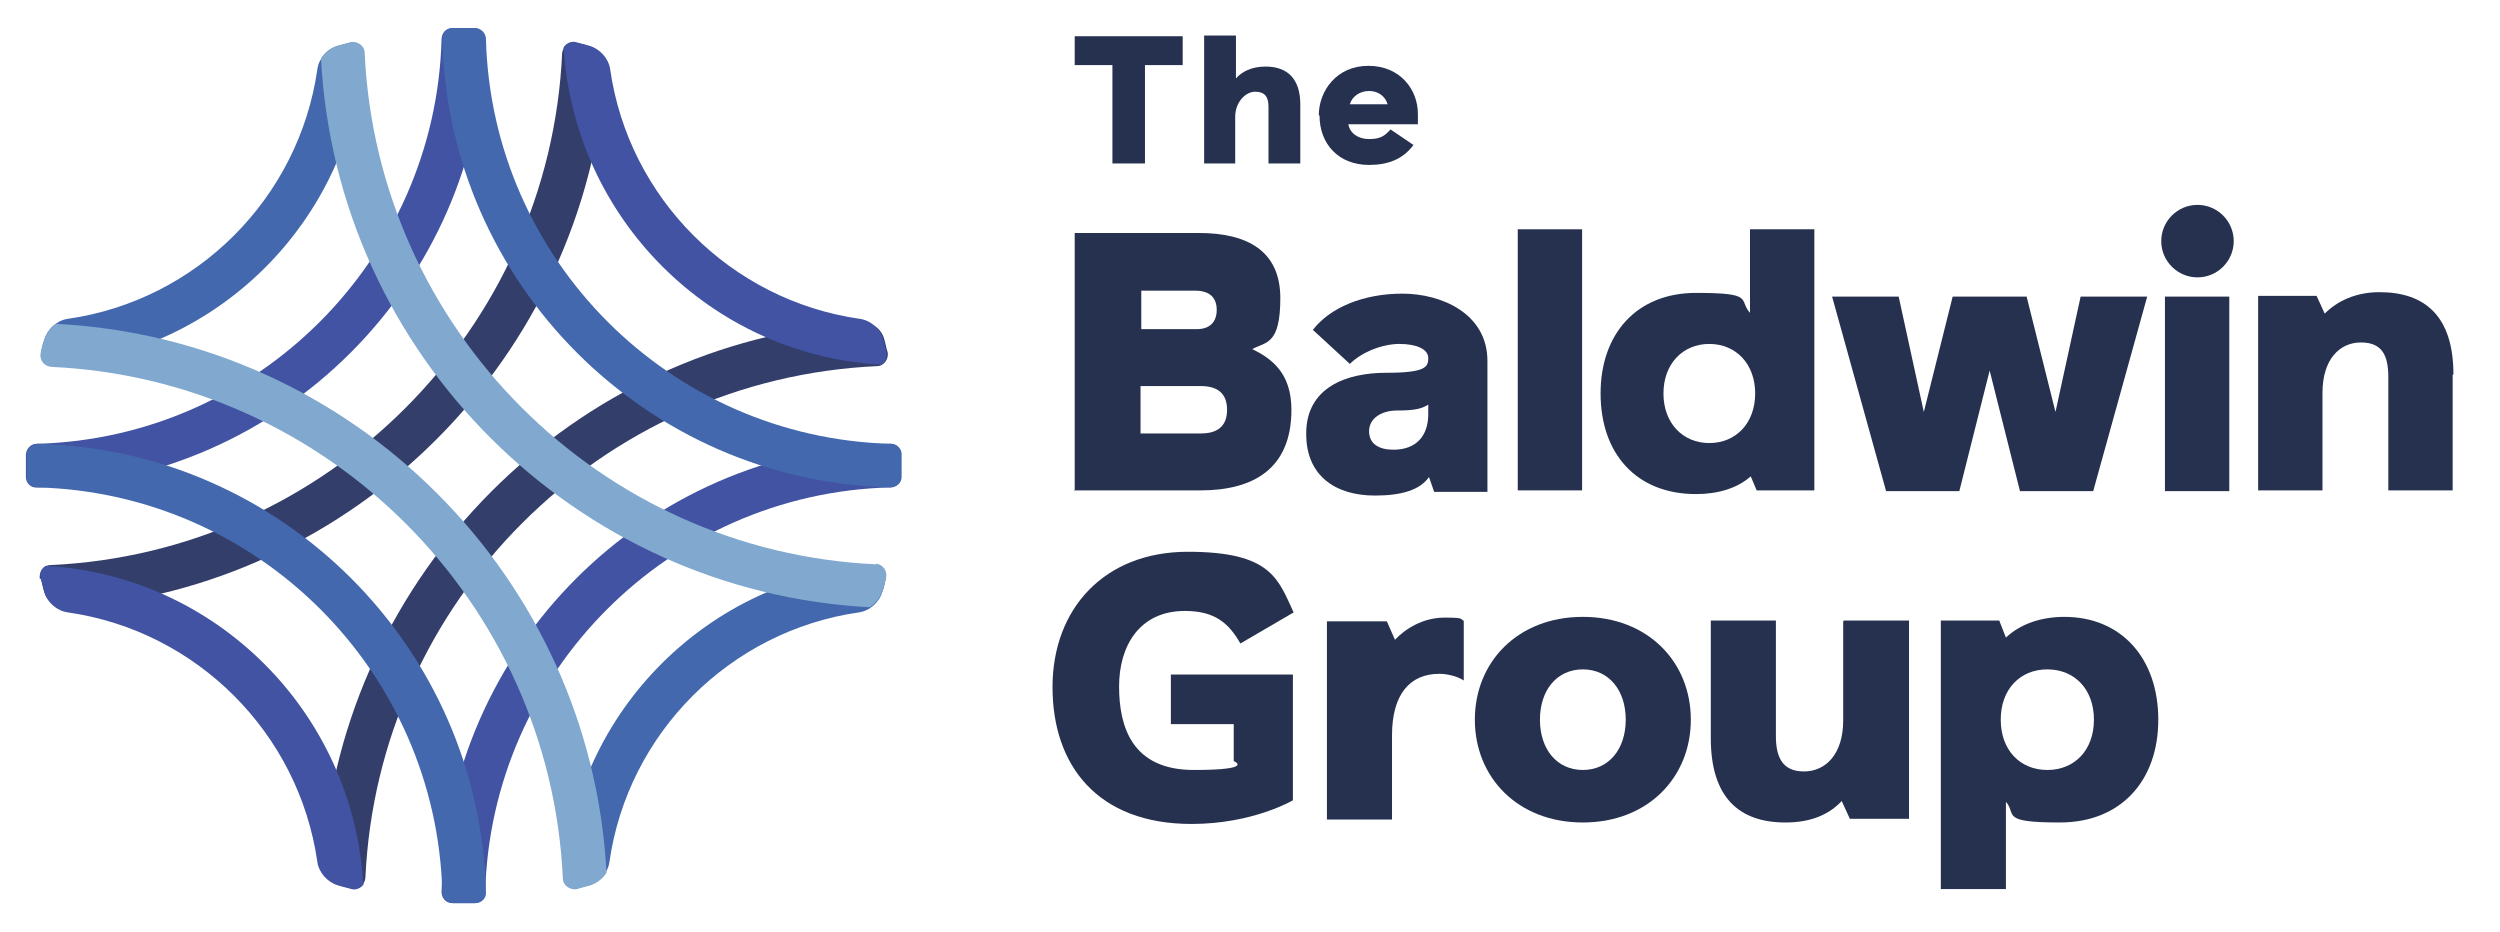 <?xml version="1.0" encoding="UTF-8"?>
<svg id="ARTWORK" xmlns="http://www.w3.org/2000/svg" version="1.1" viewBox="0 0 338 126">
  <!-- Generator: Adobe Illustrator 29.3.1, SVG Export Plug-In . SVG Version: 2.1.0 Build 151)  -->
  <defs>
    <style>
      .st0 {
        fill: #4368ae;
      }

      .st1 {
        fill: #4153a2;
      }

      .st2 {
        fill: #81a8cf;
      }

      .st3 {
        fill: #25314f;
      }

      .st4 {
        fill: #333e6b;
      }
    </style>
  </defs>
  <g id="TBGLogo_x5F_Std_x5F_COLOR">
    <g id="TBGLogo_x5F_Std_x5F_COLOR1" data-name="TBGLogo_x5F_Std_x5F_COLOR">
      <g>
        <g>
          <path class="st3" d="M145.3,66.4V31.5h16.8c6.5,0,11,2.4,11,8.8s-2,5.9-3.8,6.9c2.7,1.3,5.3,3.3,5.3,8.2,0,8.1-5.3,10.9-12.3,10.9h-17.1ZM154.2,44.5h7.6c1.7,0,2.7-.9,2.7-2.6s-1-2.6-2.9-2.6h-7.3v5.2ZM154.2,58.6h8.2c2.1,0,3.5-.9,3.5-3.2s-1.4-3.2-3.5-3.2h-8.2v6.4Z"/>
          <path class="st3" d="M176.6,58.6c0-6.2,5.4-8.2,10.8-8.2s5.7-.8,5.7-2-1.6-1.9-3.9-1.9-5.1,1.1-6.7,2.7l-5-4.6c2.3-3,6.8-4.9,12.1-4.9s11.5,2.7,11.5,9.1v17.7h-7.2l-.7-2c-1.2,1.7-3.6,2.5-7.3,2.5-5.5,0-9.3-2.8-9.3-8.3h0ZM193.1,56.1v-1.4c-.9.6-2,.8-4.2.8s-3.8,1.1-3.8,2.8,1.3,2.5,3.3,2.5c3.1,0,4.7-1.9,4.7-4.8h0Z"/>
          <path class="st3" d="M205.2,66.4V31h8.7v35.3h-8.7Z"/>
          <path class="st3" d="M236.6,31h8.7v35.3h-7.8l-.8-1.9c-1.8,1.6-4.4,2.4-7.4,2.4-8.1,0-12.9-5.5-12.9-13.6s4.9-13.6,12.9-13.6,5.7.9,7.3,2.7v-11.3ZM231.1,59.9c3.6,0,6.2-2.7,6.2-6.7s-2.6-6.7-6.2-6.7-6.2,2.7-6.2,6.7,2.6,6.7,6.2,6.7"/>
          <path class="st3" d="M255,66.4l-7.3-26.3h9l3.4,15.6,3.9-15.6h10l3.9,15.6,3.4-15.6h9l-7.3,26.3h-9.9l-4.1-16.3-4.1,16.3h-9.9Z"/>
          <path class="st3" d="M292.7,66.4v-26.3h8.7v26.3h-8.7ZM292.2,32.6c0-2.7,2.2-4.9,4.9-4.9s4.9,2.2,4.9,4.9-2.2,4.9-4.9,4.9-4.9-2.2-4.9-4.9Z"/>
          <path class="st3" d="M331.6,50.7v15.6h-8.7v-15.3c0-2.9-.8-4.7-3.7-4.7s-5.2,2.3-5.2,6.8v13.2h-8.7v-26.3h7.9l1.1,2.4c1.7-1.7,4.2-2.9,7.4-2.9,6.2,0,10,3.3,10,11.1h0Z"/>
        </g>
        <g>
          <path class="st3" d="M197.9,83.9v8.1c-.9-.6-2.3-.9-3.3-.9-4,0-6.4,2.8-6.4,8.3v11.4h-8.8v-26.8h8.1l1.1,2.5c1.4-1.5,3.8-3,6.7-3s2,.2,2.7.5h0Z"/>
          <path class="st3" d="M199.4,97.3c0-7.8,5.8-13.9,14.6-13.9s14.6,6.1,14.6,13.9-5.8,13.9-14.6,13.9-14.6-6.1-14.6-13.9ZM219.8,97.3c0-4-2.3-6.8-5.8-6.8s-5.8,2.8-5.8,6.8,2.3,6.8,5.8,6.8,5.8-2.8,5.8-6.8Z"/>
          <path class="st3" d="M249.3,83.9h8.8v26.8h-8l-1.1-2.4c-1.7,1.8-4.1,2.9-7.6,2.9-6.3,0-10.1-3.4-10.1-11.4v-15.9h8.8v15.6c0,2.9.9,4.8,3.8,4.8s5.3-2.3,5.3-6.9v-13.4h0Z"/>
          <path class="st3" d="M291.8,97.3c0,8.3-5.1,13.9-13.3,13.9s-5.8-1.1-7.3-2.8v11.8h-8.8v-36.3h7.9l.9,2.3c1.9-1.8,4.7-2.8,7.9-2.8,7.7,0,12.7,5.6,12.7,13.9h0ZM283.1,97.3c0-4.1-2.6-6.8-6.3-6.8s-6.3,2.7-6.3,6.8,2.6,6.8,6.3,6.8,6.3-2.7,6.3-6.8Z"/>
          <path class="st3" d="M158.3,91.2h16.5v17s-5.4,3.2-13.7,3.2c-12.7,0-18.8-7.9-18.8-18.5s7-18.3,18.3-18.3,12.2,3.7,14.3,8.2l-7.2,4.2c-1.6-2.8-3.5-4.4-7.5-4.4-6.2,0-8.9,4.8-8.9,10.2s1.7,11.3,10.1,11.3,5.4-1.2,5.4-1.2v-5s-8.5,0-8.5,0v-6.9h0Z"/>
        </g>
        <g>
          <path class="st3" d="M150.4,22.1v-13.3h-5.1v-3.9h14.6v3.9h-5.1v13.3h-4.4Z"/>
          <path class="st3" d="M162.8,22.1V4.8h4.3v5.8c.8-.9,2.1-1.6,4-1.6,3,0,4.7,1.7,4.7,5.1v8h-4.3v-7.7c0-1.3-.5-2-1.8-2s-2.7,1.4-2.7,3.4v6.3s-4.3,0-4.3,0Z"/>
          <path class="st3" d="M178.3,15.6c0-3.3,2.4-6.7,6.7-6.7s6.7,3.2,6.7,6.5v1.4h-9.4c.2,1.2,1.3,2,2.8,2s2.1-.4,2.9-1.3l3.1,2.1c-1.4,1.9-3.4,2.7-6,2.7-4.1,0-6.7-2.8-6.7-6.7ZM187.6,14.1c-.3-1.1-1.3-1.8-2.5-1.8s-2.3.7-2.6,1.8h5.1Z"/>
        </g>
      </g>
      <g>
        <g>
          <path class="st4" d="M45.6,119.6c.6.2,1.2.4,1.9.5.9.2,1.8-.4,1.9-1.4,1.7-37.4,31.8-67.5,69.2-69.2.9,0,1.6-1,1.4-1.9-.2-.6-.3-1.3-.5-1.9-.4-1.3-1.7-2.2-3.1-2.1-38.9,2.7-70,33.9-72.8,72.8,0,1.4.8,2.7,2.1,3.1h0Z"/>
          <path class="st4" d="M5.5,78.2c.2.6.3,1.3.5,1.9.4,1.3,1.7,2.2,3.1,2.1,38.9-2.7,70-33.9,72.8-72.8,0-1.4-.8-2.7-2.1-3.1-.6-.2-1.2-.4-1.9-.5-.9-.2-1.8.4-1.9,1.4-1.7,37.4-31.8,67.5-69.2,69.2-.9,0-1.6,1-1.4,1.9h0Z"/>
        </g>
        <g>
          <path class="st1" d="M59.7,120.6c0,.8.6,1.5,1.4,1.5.5,0,1,0,1.5,0s1,0,1.6,0c.8,0,1.4-.7,1.4-1.5.8-29.8,24.9-53.9,54.7-54.7.8,0,1.4-.6,1.5-1.4,0-.5,0-1,0-1.6s0-1,0-1.5c0-.8-.7-1.5-1.5-1.4-33,.8-59.8,27.5-60.6,60.6Z"/>
          <path class="st1" d="M65.6,5.3c0-.8-.6-1.5-1.4-1.5-.5,0-1,0-1.5,0s-1,0-1.6,0c-.8,0-1.4.7-1.4,1.5-.8,29.8-24.9,53.9-54.7,54.7-.8,0-1.4.6-1.5,1.4,0,.5,0,1,0,1.6s0,1,0,1.5c0,.8.7,1.5,1.5,1.4,33-.8,59.8-27.5,60.6-60.6h0Z"/>
        </g>
        <g>
          <path class="st0" d="M118.2,76.5c-22.4,1.7-40.3,19.6-42,42,0,1,.9,1.8,1.9,1.6.5-.1,1-.3,1.5-.4,1.5-.4,2.6-1.7,2.8-3.2,2.5-17.4,16.3-31.2,33.7-33.7,1.5-.2,2.8-1.4,3.2-2.8.2-.5.3-1,.4-1.5.3-1-.5-2-1.6-1.9h0Z"/>
          <path class="st0" d="M7.1,49.4c22.4-1.7,40.3-19.6,42-42,0-1-.9-1.8-1.9-1.6-.5.1-1,.3-1.5.4-1.5.4-2.6,1.7-2.8,3.2-2.5,17.4-16.3,31.2-33.7,33.7-1.5.2-2.8,1.4-3.2,2.8-.2.5-.3,1-.4,1.5-.3,1,.5,2,1.6,1.9h0Z"/>
        </g>
        <g>
          <path class="st1" d="M49.1,119.4c-1.4-23.1-19.9-41.6-42.9-42.9-.6.3-.9,1-.7,1.7.2.6.3,1.2.5,1.8.4,1.5,1.7,2.6,3.2,2.8,17.4,2.5,31.2,16.3,33.7,33.7.2,1.5,1.4,2.8,2.8,3.2.6.2,1.2.3,1.8.5.7.2,1.4-.2,1.7-.7h0Z"/>
          <path class="st1" d="M119.9,47.7c-.2-.6-.3-1.2-.5-1.8-.4-1.5-1.7-2.6-3.2-2.8-17.4-2.5-31.2-16.3-33.7-33.7-.2-1.5-1.4-2.8-2.8-3.2-.6-.2-1.2-.3-1.8-.5-.7-.2-1.4.2-1.7.7,1.4,23.1,19.9,41.6,42.9,42.9.6-.3.9-1,.7-1.7h0Z"/>
        </g>
        <g>
          <path class="st0" d="M5.1,60c-.8,0-1.5.6-1.5,1.4,0,.5,0,1,0,1.5s0,1,0,1.6c0,.8.7,1.4,1.5,1.4,29.8.8,53.9,24.9,54.7,54.7,0,.8.6,1.4,1.4,1.5.5,0,1,0,1.6,0s1,0,1.5,0c.8,0,1.5-.7,1.4-1.5-.8-33-27.5-59.8-60.6-60.6h0Z"/>
          <path class="st0" d="M65.7,5.3c0-.8-.6-1.4-1.4-1.5-.5,0-1,0-1.6,0s-1,0-1.5,0c-.8,0-1.5.7-1.4,1.5.8,33,27.5,59.8,60.6,60.6.8,0,1.5-.6,1.5-1.4,0-.5,0-1,0-1.5s0-1,0-1.6c0-.8-.7-1.4-1.5-1.4-29.8-.8-53.9-24.9-54.7-54.7Z"/>
        </g>
        <g>
          <path class="st2" d="M118.5,76.3c-37.4-1.7-67.5-31.8-69.2-69.2,0-.9-1-1.6-1.9-1.4-.6.2-1.2.3-1.8.5-.9.3-1.7.9-2.2,1.7,2.1,40,34.3,72.1,74.2,74.2.8-.5,1.4-1.3,1.7-2.2.2-.6.4-1.2.5-1.8.2-.9-.4-1.8-1.4-1.9h0Z"/>
          <path class="st2" d="M7.7,43.7c-.8.5-1.4,1.3-1.7,2.2-.2.6-.4,1.2-.5,1.8-.2.9.4,1.8,1.4,1.9,37.4,1.7,67.5,31.8,69.2,69.2,0,.9,1,1.6,1.9,1.4.6-.2,1.2-.3,1.8-.5.9-.3,1.7-.9,2.2-1.7-2.1-40-34.3-72.1-74.2-74.2h0Z"/>
        </g>
      </g>
    </g>
  </g>
</svg>